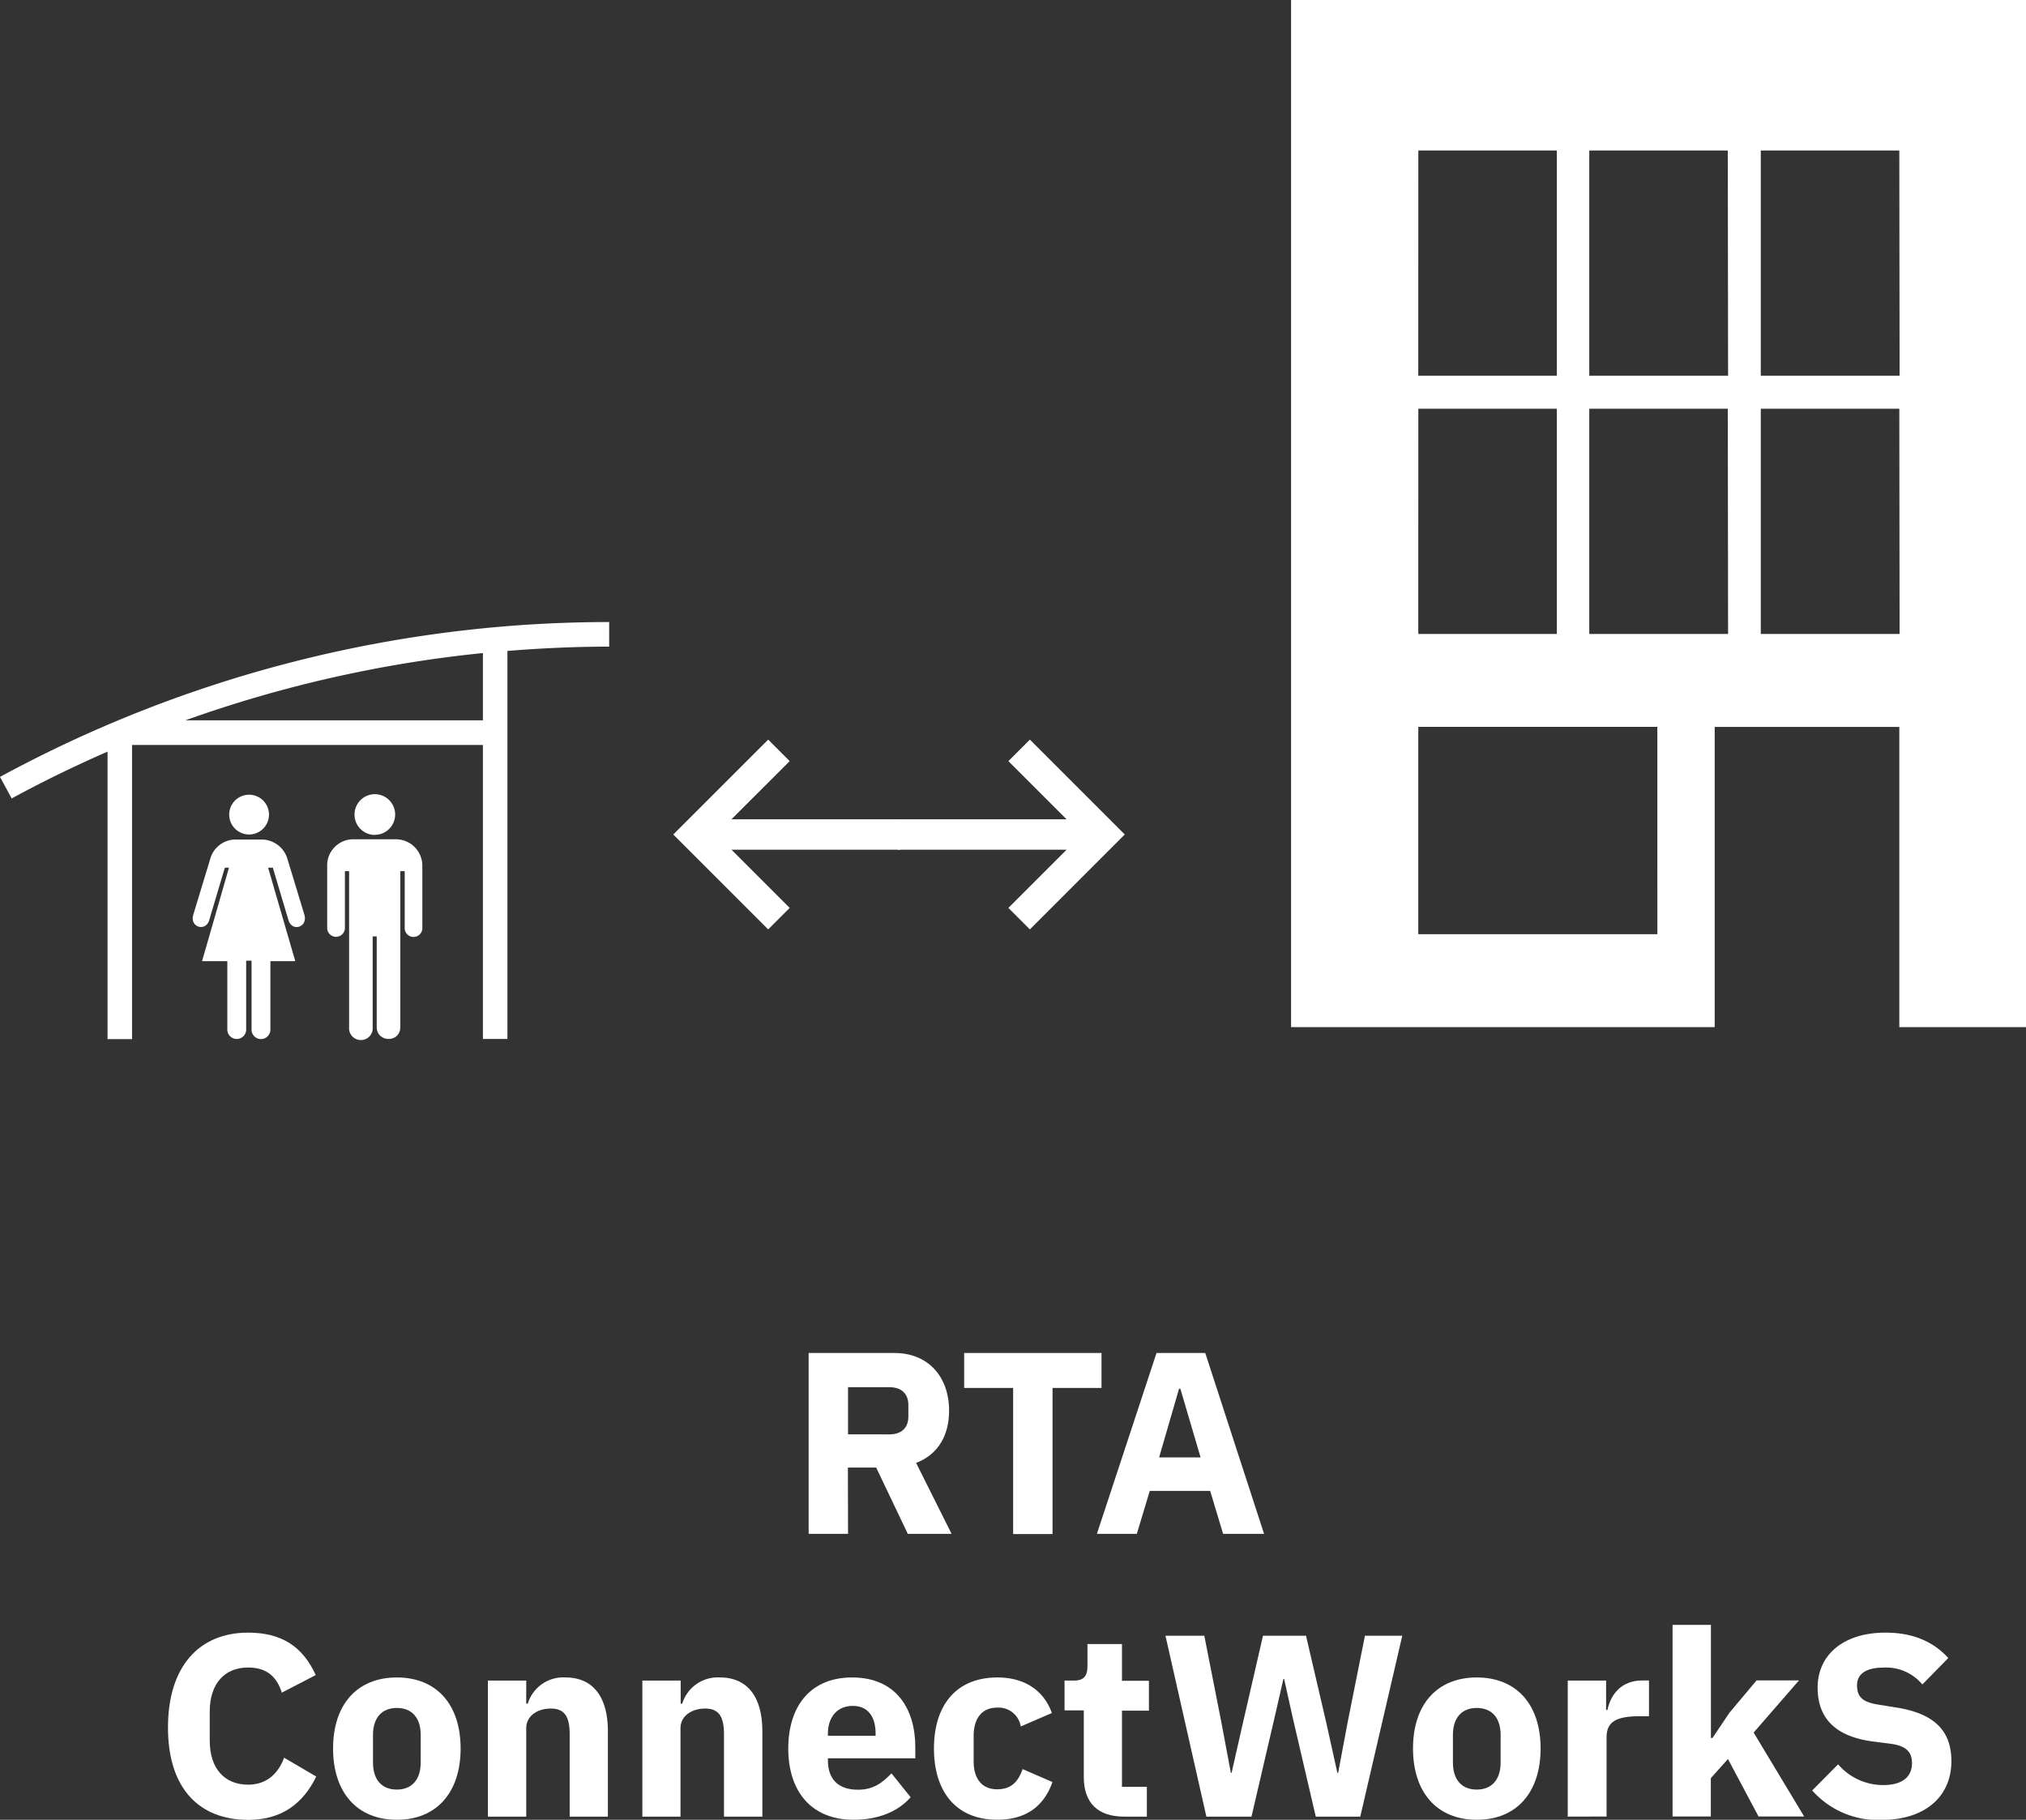 <svg xmlns="http://www.w3.org/2000/svg" viewBox="0 0 429.86 386.14"><rect x="0" y="0" width="429.86" height="386.14" fill="#333333" stroke="none"/><path d="M184.06,327.62H175.7V289.24h18.2c7.09,0,11.6,4.95,11.6,12.26,0,5.17-2.31,9.3-7,11.06l7.53,15.06h-9.29l-6.71-14.07h-6Zm8.8-21.11c2.47,0,4-1.32,4-3.8v-2.42c0-2.47-1.54-3.79-4-3.79h-8.8v10Z" transform="translate(-4.13 -2.15)" fill="#fff"/><path d="M227.45,296.66v31h-8.36v-31H208.7v-7.42h29.14v7.42Z" transform="translate(-4.13 -2.15)" fill="#fff"/><path d="M263.64,327.62l-2.75-9.12H248.08l-2.75,9.12h-8.47l12.65-38.38h10.34l12.48,38.38Zm-9.07-30.79h-.28l-4.23,14.57h8.8Z" transform="translate(-4.13 -2.15)" fill="#fff"/><path d="M39.77,368.71c0-13,6.65-20.13,17-20.13,7,0,11.55,2.86,14.35,9l-7.2,3.74c-1-3.19-3-5.34-7.15-5.34-4.89,0-8.14,3.3-8.14,9.35v6.16c0,6.05,3.25,9.35,8.14,9.35,4.12,0,6.49-2.58,7.64-5.72l6.82,4c-2.86,5.83-7.42,9.19-14.46,9.19C46.42,388.29,39.77,381.69,39.77,368.71Z" transform="translate(-4.13 -2.15)" fill="#fff"/><path d="M74.8,373.16c0-9.29,5.06-15.07,13.53-15.07s13.53,5.78,13.53,15.07-5.06,15.13-13.53,15.13S74.8,382.46,74.8,373.16Zm18.59,3v-5.88c0-3.63-1.87-5.72-5.06-5.72s-5.06,2.09-5.06,5.72v5.88c0,3.63,1.87,5.72,5.06,5.72S93.39,379.76,93.39,376.13Z" transform="translate(-4.13 -2.15)" fill="#fff"/><path d="M107.64,387.62V358.75h8.14v4.9h.33a7.86,7.86,0,0,1,8-5.56c5.89,0,9,4.18,9,11.44v18.09H125V370.19c0-3.68-1-5.5-4-5.5-2.64,0-5.22,1.38-5.22,4.24v18.69Z" transform="translate(-4.13 -2.15)" fill="#fff"/><path d="M140.42,387.62V358.75h8.13v4.9h.33a7.88,7.88,0,0,1,8-5.56c5.89,0,9,4.18,9,11.44v18.09h-8.14V370.19c0-3.68-1-5.5-4-5.5-2.64,0-5.23,1.38-5.23,4.24v18.69Z" transform="translate(-4.13 -2.15)" fill="#fff"/><path d="M171.38,373.16c0-9.13,4.84-15.07,13.53-15.07,9.57,0,13.42,6.93,13.42,14.74v2.42H179.79v.44c0,3.8,2,6.22,6.38,6.22,3.41,0,5.28-1.6,7.1-3.47l4.07,5.06c-2.59,3-6.82,4.79-12.1,4.79C176.38,388.29,171.38,382.4,171.38,373.16Zm8.41-3.13v.44h10.12V370c0-3.52-1.59-5.88-4.84-5.88S179.79,366.45,179.79,370Z" transform="translate(-4.13 -2.15)" fill="#fff"/><path d="M202.29,373.16c0-9.24,4.78-15.07,13.47-15.07,5.83,0,9.85,2.81,11.55,7.54l-6.6,2.86a4.78,4.78,0,0,0-5-4c-3.3,0-5,2.36-5,6v5.39c0,3.63,1.7,5.94,5,5.94s4.57-2,5.39-4.29l6.33,2.75c-1.93,5.5-6,8-11.72,8C207.07,388.29,202.29,382.4,202.29,373.16Z" transform="translate(-4.13 -2.15)" fill="#fff"/><path d="M242.66,387.62c-5.61,0-8.58-2.91-8.58-8.41V365.08H230v-6.33h2c2.2,0,2.86-1.1,2.86-3.08V351h7.32v7.8h5.72v6.33h-5.72V381.3h5.28v6.32Z" transform="translate(-4.13 -2.15)" fill="#fff"/><path d="M260.09,387.62l-8.68-38.38h8.24l3.63,18.42,2,10.67h.16l2.42-10.67,4.24-18.42h9.13l4.29,18.42,2.36,10.67h.17l2-10.67,3.68-18.42h7.92l-8.91,38.38H283.3l-4.84-20.78-1.87-8.42h-.16l-1.93,8.42-4.84,20.78Z" transform="translate(-4.13 -2.15)" fill="#fff"/><path d="M303.93,373.16c0-9.29,5.06-15.07,13.53-15.07S331,363.87,331,373.16s-5.06,15.13-13.53,15.13S303.93,382.46,303.93,373.16Zm18.59,3v-5.88c0-3.63-1.87-5.72-5.06-5.72s-5.06,2.09-5.06,5.72v5.88c0,3.63,1.87,5.72,5.06,5.72S322.52,379.76,322.52,376.13Z" transform="translate(-4.13 -2.15)" fill="#fff"/><path d="M336.76,387.62V358.75h8.14V365h.28c.66-3.19,2.86-6.27,7.37-6.27H354v7.59h-2c-4.73,0-7,1.05-7,4.4v16.88Z" transform="translate(-4.13 -2.15)" fill="#fff"/><path d="M359,346.93h8.14v24h.33l3.58-5.33,5.77-6.88h9l-9.62,11.06,10.72,17.81h-9.68l-6.49-12.2-3.63,4.07v8.13H359Z" transform="translate(-4.13 -2.15)" fill="#fff"/><path d="M388.63,382.07l5.5-5.55a12.51,12.51,0,0,0,9.62,4.4c4.07,0,6.05-1.82,6.05-4.62,0-2.09-.88-3.63-4.45-4.13l-3.8-.49c-8.08-1.05-11.77-5-11.77-11.44,0-6.87,5.39-11.66,14.41-11.66,5.78,0,10.18,1.92,13.31,5.39L412,359.58A10,10,0,0,0,403.7,356c-3.74,0-5.56,1.43-5.56,3.74,0,2.64,1.38,3.63,4.57,4.12l3.79.61c7.87,1.26,11.66,4.78,11.66,11.38,0,7.37-5.39,12.49-15,12.49A18.66,18.66,0,0,1,388.63,382.07Z" transform="translate(-4.13 -2.15)" fill="#fff"/><path d="M57,179.22A4.22,4.22,0,1,0,52.76,175,4.22,4.22,0,0,0,57,179.22" transform="translate(-4.13 -2.15)" fill="#fff"/><path d="M56.36,206v14.61a2,2,0,1,1-4,0V206.1H47l5.71-19.83h-.88l-3.33,11.19c-.79,2.44-4.13,1.43-3.37-1.18l3.69-12.15A5.58,5.58,0,0,1,54,180.29h5.81a5.75,5.75,0,0,1,5.22,3.84l3.69,12.14c.74,2.61-2.58,3.69-3.38,1.15l-3.32-11.15h-1l5.76,19.83H61.5v14.53a2,2,0,0,1-4,0V206Z" transform="translate(-4.13 -2.15)" fill="#fff"/><path d="M83.66,179.29A4.31,4.31,0,1,0,79.35,175a4.31,4.31,0,0,0,4.31,4.31" transform="translate(-4.13 -2.15)" fill="#fff"/><path d="M79.05,180.24a5.52,5.52,0,0,0-5.5,5.59v13.22a1.88,1.88,0,1,0,3.76,0V187h.89v33.11a2.51,2.51,0,1,0,5,0V200.85h.86v19.22c0,3.33,5,3.43,5,0V187H90v12.09a1.87,1.87,0,1,0,3.74,0V185.91a5.61,5.61,0,0,0-5.57-5.67Z" transform="translate(-4.13 -2.15)" fill="#fff"/><path d="M106.59,155H43.46a266.59,266.59,0,0,1,63.13-14.28Zm26.79-20.86A271,271,0,0,0,4.13,167l2.48,4.57c6.63-3.61,13.43-6.91,20.34-9.93v61h5.2V160.22h74.44v62.39h5.2V140.27c7.17-.58,14.37-.91,21.59-.91Z" transform="translate(-4.13 -2.15)" fill="#fff"/><path d="M278.06,2.15V220.09h89.88v-63.7h39.17v63.7H434V2.15Zm27,31.94h29.39V81.88H305.05Zm0,54.79h29.39v47.79H305.05Zm50.72,111.5H305.05v-44h50.72Zm15-63.71H341.33V88.88h29.39Zm0-54.79H341.33V34.09h29.39Zm36.39,54.79H377.72V88.88h29.39Zm0-54.79H377.72V34.09h29.39Z" transform="translate(-4.13 -2.15)" fill="#fff"/><polygon points="218.51 156.94 213.95 161.5 213.95 161.5 226.3 173.85 190.47 173.85 190.47 180.3 226.3 180.3 213.95 192.65 218.51 197.21 238.64 177.07 218.51 156.94" fill="#fff"/><polygon points="142.85 177.07 162.99 197.21 167.55 192.65 155.2 180.3 191.02 180.3 191.02 173.85 155.19 173.85 167.55 161.5 167.54 161.5 162.99 156.94 142.85 177.07" fill="#fff"/></svg>
